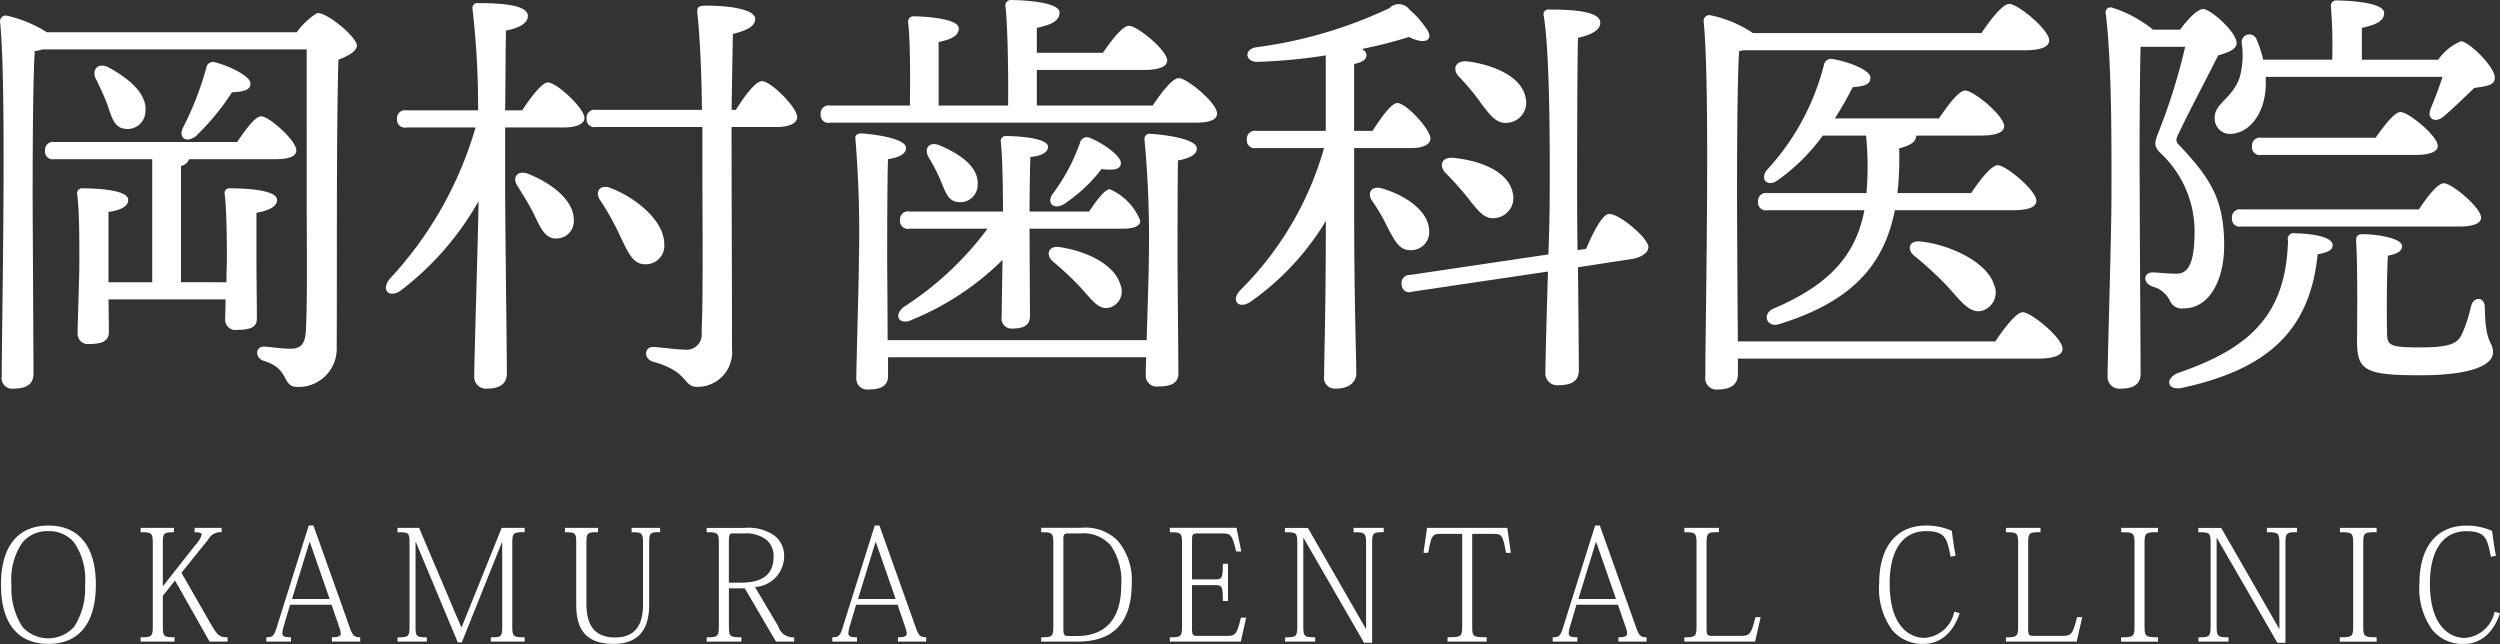 <svg xmlns="http://www.w3.org/2000/svg" id="footer-logo-white.svg" width="194.344" height="50.063" viewBox="0 0 194.344 50.063"><rect x="0" y="0" width="194.344" height="50.063" fill="#333333" stroke="none"/><defs><style>      .cls-1 {        fill: #fff;        fill-rule: evenodd;      }    </style></defs><g id="svg"><path id="OKAMURA_DENTAL_CLINIC" data-name="OKAMURA DENTAL CLINIC" class="cls-1" d="M306.27,50.68c2.314,0,3.682-1.547,3.682-4.606,0-3.214-1.524-4.593-3.682-4.593-2.291,0-3.694,1.511-3.694,4.593C302.576,49.025,303.835,50.68,306.27,50.68Zm-0.012-8.767a2.526,2.526,0,0,1,2.015.9,5.063,5.063,0,0,1,.839,3.262,5.536,5.536,0,0,1-.839,3.262,2.7,2.7,0,0,1-4.042,0,5.529,5.529,0,0,1-.84-3.262,5.056,5.056,0,0,1,.84-3.262A2.523,2.523,0,0,1,306.258,41.913Zm12.415,0.672A1.071,1.071,0,0,1,319.728,42V41.661h-2.1V42c0.384,0,.552.048,0.552,0.192a2.082,2.082,0,0,1-.516.828l-2.47,3.142h-0.036v-3.25c0-.852.06-0.912,0.863-0.912V41.661h-2.59V42c0.875,0,.947.048,0.947,0.912v6.344c0,0.852-.072.912-0.947,0.912V50.5h2.638V50.164c-0.851,0-.911-0.06-0.911-0.924v-2.3l0.947-1.187,2.687,4.749h1.4V50.164c-0.564,0-.732-0.072-1.223-0.888l-2.363-4.126Zm10.192,6.776a1.77,1.77,0,0,1,.12.492c0,0.24-.18.312-0.684,0.312V50.5H330.5V50.164c-0.456,0-.6-0.12-0.84-0.84l-2.794-7.844H326.5l-2.519,8.012c-0.179.564-.311,0.672-0.779,0.672V50.5h1.919V50.164c-0.492,0-.672-0.06-0.672-0.324a2.564,2.564,0,0,1,.12-0.576l0.48-1.631h3.226ZM325.2,47.19l1.355-4.414h0.036l1.535,4.414H325.2Zm13.19,2.183h-0.036l-3.274-7.712H333.4V42c0.887,0,.935.036,0.935,0.876v6.38c0,0.852-.048.912-0.935,0.912V50.5h2.279V50.164c-0.84,0-.876-0.06-0.876-0.912V42.764h0.024l3.262,7.8H338.4l3.118-7.784h0.024v6.476c0,0.852-.036.912-0.887,0.912V50.5h2.626V50.164c-0.887,0-.959-0.06-0.959-0.912V42.908c0-.864.06-0.912,0.959-0.912V41.661H341.5Zm9.7-6.464c0-.876.048-0.912,0.9-0.912V41.661H346.42V42c0.827,0,.875.048,0.875,0.912V47.49c0,1.3.156,3.19,2.9,3.19,1.7,0,2.77-.864,2.77-3.034V42.908c0-.864.06-0.912,0.852-0.912V41.661H351.6V42c0.815,0,.887.048,0.887,0.912v4.569c0,0.852-.036,2.7-2.17,2.7-2.1,0-2.231-1.691-2.231-2.735V42.908Zm9.345-1.247V42c0.875,0,.947.048,0.947,0.912v6.332c0,0.864-.072.924-0.947,0.924V50.5h2.7V50.164c-0.911,0-.971-0.048-0.971-0.912v-2.89h1.235l2.423,4.138h1.415V50.164A1.185,1.185,0,0,1,363,49.313l-1.811-3.058a2.391,2.391,0,0,0,2.266-2.327,1.959,1.959,0,0,0-.8-1.7,3.516,3.516,0,0,0-2.279-.564h-2.938Zm2.9,0.432a2.617,2.617,0,0,1,1.715.468,1.651,1.651,0,0,1,.588,1.331c0,1.439-.924,2.027-2.543,2.027h-0.935V42.836c0-.648.024-0.744,0.312-0.744h0.863Zm12.531,7.268a1.77,1.77,0,0,1,.12.492c0,0.24-.18.312-0.684,0.312V50.5H374.5V50.164c-0.456,0-.6-0.12-0.84-0.84l-2.794-7.844H370.5l-2.519,8.012c-0.179.564-.311,0.672-0.779,0.672V50.5h1.919V50.164c-0.492,0-.672-0.06-0.672-0.324a2.564,2.564,0,0,1,.12-0.576l0.48-1.631h3.226ZM369.2,47.19l1.355-4.414h0.036l1.535,4.414H369.2Zm17.067,3.31c2.687,0,4.21-1.367,4.21-4.51a4.691,4.691,0,0,0-1.092-3.334,3.532,3.532,0,0,0-2.842-1h-3.106V42c0.875,0,.947.048,0.947,0.912v6.344c0,0.852-.072.912-0.947,0.912V50.5h2.83Zm0.216-8.407a2.8,2.8,0,0,1,2.363.936,4.835,4.835,0,0,1,.815,3.106c0,2.842-1.439,3.934-3.454,3.934h-0.635c-0.348,0-.408-0.084-0.408-0.612v-6.9c0-.384.06-0.468,0.372-0.468h0.947Zm12.89,6.548h-0.407c-0.324,1.343-.432,1.415-1.14,1.415h-2.314c-0.252,0-.348-0.06-0.348-0.54V46.11h1.775c0.552,0,.623.072,0.623,1.235h0.4v-2.89h-0.4c0,1.115-.071,1.211-0.623,1.211h-1.775V42.68c0-.516.036-0.588,0.456-0.588h1.859c0.671,0,.791.036,1.115,1.4h0.4l-0.372-1.835h-5.181V42c0.875,0,.947.048,0.947,0.912v6.344c0,0.852-.072.912-0.947,0.912V50.5h5.517Zm3.016-6.98V42c0.9,0,.959.036,0.959,0.912v6.344c0,0.864-.072.912-0.947,0.912V50.5h2.338V50.164c-0.851,0-.923-0.048-0.923-0.912v-6.8h0.024l4.7,8.144h0.624V42.908c0-.864.084-0.912,0.9-0.912V41.661h-2.339V42c0.887,0,.971.048,0.971,0.912v6.584h-0.024l-4.5-7.832h-1.787Zm16.157,0.468c0.684,0,.768.036,1.031,1.475h0.372l-0.276-1.943h-6.236L413.156,43.6h0.372c0.252-1.415.336-1.475,1.031-1.475h1.607v7.124c0,0.864-.048.912-1.139,0.912V50.5h3.046V50.164c-1.091,0-1.127-.048-1.127-0.912V42.129h1.595Zm10.324,7.232a1.77,1.77,0,0,1,.12.492c0,0.24-.18.312-0.684,0.312V50.5H430.5V50.164c-0.456,0-.6-0.12-0.84-0.84l-2.794-7.844H426.5l-2.519,8.012c-0.179.564-.311,0.672-0.779,0.672V50.5h1.919V50.164c-0.492,0-.672-0.06-0.672-0.324a2.564,2.564,0,0,1,.12-0.576l0.48-1.631h3.226ZM425.2,47.19l1.355-4.414h0.036l1.535,4.414H425.2Zm13.766,1.415c-0.348,1.367-.468,1.451-1.164,1.451h-2.23c-0.336,0-.408-0.06-0.408-0.576V42.908c0-.864.06-0.912,0.959-0.912V41.661h-2.686V42c0.875,0,.947.048,0.947,0.912v6.321c0,0.875-.072.935-0.947,0.935V50.5h5.5l0.431-1.9h-0.407Zm15.563-4.785c-0.12-.576-0.215-1.259-0.3-1.931a4.877,4.877,0,0,0-2-.408c-2.195,0-3.646,1.523-3.646,4.5a5.461,5.461,0,0,0,1.031,3.646,3.076,3.076,0,0,0,2.411,1.055c1.115,0,2.219-.636,2.818-2.387l-0.42-.12a2.544,2.544,0,0,1-2.326,2.039c-0.888,0-2.7-.6-2.7-4.246,0-2.495.972-4.054,2.831-4.054,1.511,0,1.631.588,1.907,1.991Zm9.437,4.785c-0.348,1.367-.468,1.451-1.164,1.451h-2.23c-0.336,0-.408-0.06-0.408-0.576V42.908c0-.864.06-0.912,0.959-0.912V41.661h-2.686V42c0.875,0,.947.048,0.947,0.912v6.321c0,0.875-.072.935-0.947,0.935V50.5h5.5l0.431-1.9h-0.407Zm3.423,1.9h2.866V50.164c-0.983,0-1.043-.06-1.043-0.912V42.908c0-.864.06-0.912,1.043-0.912V41.661H467.4V42c0.971,0,1.031.048,1.031,0.912v6.344c0,0.852-.06.912-1.043,0.912V50.5Zm6-8.839V42c0.9,0,.959.036,0.959,0.912v6.344c0,0.864-.072.912-0.947,0.912V50.5h2.338V50.164c-0.851,0-.923-0.048-0.923-0.912v-6.8h0.024l4.7,8.144h0.624V42.908c0-.864.084-0.912,0.9-0.912V41.661h-2.339V42c0.887,0,.971.048,0.971,0.912v6.584h-0.024l-4.5-7.832h-1.787Zm11,8.839h2.866V50.164c-0.983,0-1.043-.06-1.043-0.912V42.908c0-.864.06-0.912,1.043-0.912V41.661H484.4V42c0.971,0,1.031.048,1.031,0.912v6.344c0,0.852-.06.912-1.043,0.912V50.5Zm12.14-6.68c-0.12-.576-0.215-1.259-0.3-1.931a4.877,4.877,0,0,0-2-.408c-2.195,0-3.646,1.523-3.646,4.5a5.466,5.466,0,0,0,1.031,3.646,3.076,3.076,0,0,0,2.411,1.055c1.115,0,2.219-.636,2.818-2.387l-0.42-.12a2.544,2.544,0,0,1-2.326,2.039c-0.888,0-2.7-.6-2.7-4.246,0-2.495.972-4.054,2.831-4.054,1.511,0,1.631.588,1.907,1.991Z" transform="translate(-302.5 -0.625)"></path><path id="&#x5CA1;&#x6751;&#x6B6F;&#x79D1;&#x533B;&#x9662;" class="cls-1" d="M322.438,17.164c1-.167,1.6-0.5,1.6-1,0-.8-2.568-0.9-3.634-0.9a0.376,0.376,0,0,0-.434.467c0.167,1.367.167,4.234,0.167,5.034,0,0.333-.034,1.034-0.034,1.8H316.57V13.53A0.882,0.882,0,0,0,317.2,13h6.735q1.6,0,1.6-.7c0-.733-2.1-2.634-2.734-2.634-0.467,0-1.234,1.067-1.867,2h-14.2a0.62,0.62,0,0,0-.734.667,0.606,0.606,0,0,0,.734.667h7.6v9.569h-3.4V17.1c1-.133,1.534-0.467,1.534-0.934,0-.8-2.534-0.9-3.535-0.9a0.386,0.386,0,0,0-.433.467c0.2,1.467.167,4.634,0.167,5.5s-0.134,4.668-.134,5.268a0.8,0.8,0,0,0,.9.867c0.933,0,1.533-.2,1.533-0.933L310.936,23.9h9.1c0,0.7-.034,1.3-0.034,1.534a0.8,0.8,0,0,0,.934.834c0.934,0,1.534-.167,1.534-0.867,0-.667-0.034-3.667-0.034-4.334v-3.9ZM312.169,10.63a1.389,1.389,0,0,0,1.634-1.3c0.167-1.4-1.267-2.6-2.867-3.467-0.867-.433-1.334.233-0.967,0.934a20.28,20.28,0,0,1,.867,1.934C311.169,9.7,311.369,10.53,312.169,10.63Zm5.568,0.567a18.943,18.943,0,0,0,2.8-3.4c1.033-.033,1.434-0.233,1.434-0.667,0.033-.567-1.6-1.367-2.768-1.667a0.52,0.52,0,0,0-.666.433,24.3,24.3,0,0,1-1.8,4.634C316.337,11.33,316.97,11.8,317.737,11.2Zm-11.6-8.068a9.9,9.9,0,0,0-3.167-1.3,0.452,0.452,0,0,0-.467.467c0.533,5.034.133,23.405,0.133,27.573a0.827,0.827,0,0,0,.934.967c1.067,0,1.533-.4,1.533-1.167,0-1.367-.066-12.636-0.066-13.8,0-1.334,0-8.969.166-11.269a3.874,3.874,0,0,0,.6-0.133h20.538V15.9c0,3.4.067,8.2-.067,10.469-0.066,1.034-.4,1.367-1.233,1.367-0.6,0-1.734-.167-2.034-0.167-0.633,0-.733.833-0.033,1.1,2.1,0.6,1.4,2.034,2.634,2.034a2.957,2.957,0,0,0,3.067-3c0.033-7.335-.033-16.8.133-22.438,0.734-.267,1.434-0.667,1.434-1.1,0-.633-2.234-2.534-3.067-2.534a5.382,5.382,0,0,0-1.6,1.5H306.135Zm37.4,11c-0.867-.3-1.234.333-0.8,0.967,0.433,0.7.9,1.434,1.267,2.167,0.5,1.067.866,1.9,1.7,1.9a1.348,1.348,0,0,0,1.4-1.467C347.1,16.2,345.4,14.864,343.536,14.13ZM341.769,9.2c0.033-2.5.033-5.068,0.066-6.2,1.034-.2,1.7-0.567,1.7-1.134,0-.8-1.734-1-3.868-1a0.385,0.385,0,0,0-.433.467,66.438,66.438,0,0,1,.433,7.868H334.1a0.619,0.619,0,0,0-.733.667,0.606,0.606,0,0,0,.733.667h5.368A29.146,29.146,0,0,1,332.8,22.3c-0.733.9,0,1.534,0.867,0.9a22.808,22.808,0,0,0,6.035-6.935c-0.034,2.8-.334,12.136-0.334,13.57a0.912,0.912,0,0,0,1,1c1.067,0,1.534-.433,1.534-1.2,0-1.4-.133-11.969-0.133-14.3v-4.8H346.3c1,0,1.634-.267,1.634-0.734,0-.767-2.167-2.767-2.834-2.767-0.467,0-1.334,1.134-2,2.167h-1.333Zm12.369,10.4c0-1.8-2.167-3.6-4.2-4.368-0.833-.3-1.2.333-0.8,0.934a19.9,19.9,0,0,1,1.534,2.734c0.633,1.3,1,2.267,1.967,2.267A1.436,1.436,0,0,0,354.138,19.6Zm5.234-10.436c0.034-2.234.067-4.268,0.1-5.9,1.2-.3,1.733-0.633,1.733-1.167,0-.767-2.067-1.034-3.834-1.034-0.5,0-.7.1-0.667,0.5,0.234,2.167.334,5.034,0.367,7.6h-8.235a0.62,0.62,0,0,0-.734.667,0.606,0.606,0,0,0,.734.667h8.268v3.567c0,3.5.067,10-.066,12.369a1.178,1.178,0,0,1-1.334,1.367c-0.6,0-1.434-.133-2.367-0.2-0.734-.067-0.867.867-0.1,1.134,2.834,0.767,2.334,1.967,3.467,1.967a2.7,2.7,0,0,0,2.7-2.967c0-5.334-.034-11.8-0.034-17.237h3.535c0.9,0,1.567-.267,1.567-0.767,0-.767-2.068-2.8-2.734-2.8-0.5,0-1.367,1.167-2.034,2.234h-0.334Zm12.129,17.9c0-2.4-.033-5.535-0.033-6.2,0-1,0-6.368.067-7.868,0.9-.133,1.4-0.433,1.4-0.867,0-.733-2.4-1.067-3.467-1.133-0.334,0-.534.167-0.467,0.467a89.476,89.476,0,0,1,.267,9.435c0,1.367-.2,8.2-0.2,9.069a0.853,0.853,0,0,0,.966.934c0.967,0,1.5-.3,1.5-1.034V28.4h20.071c-0.034.667-.034,1.167-0.034,1.367a0.845,0.845,0,0,0,.967.9c1.034,0,1.567-.267,1.567-1.033,0-.967-0.066-7.768-0.066-8.869,0-.9,0-6.2.033-7.668,0.933-.167,1.467-0.467,1.467-0.934,0-.733-2.434-1.067-3.6-1.134a0.4,0.4,0,0,0-.467.467,82.958,82.958,0,0,1,.334,9.369c0,0.9-.1,3.9-0.167,6.2H371.5ZM379.27,18.4a24.751,24.751,0,0,1-6.535,6.1c-0.834.7-.267,1.467,0.7,0.967a21.738,21.738,0,0,0,7-4.634c-0.034,1.834-.067,4.034-0.067,4.434a0.769,0.769,0,0,0,.8.9c0.867,0,1.4-.233,1.4-0.967l-0.033-6.4V18.4h7.268c0.834,0,1.367-.2,1.334-0.633a4.46,4.46,0,0,0-2.367-2.434c-0.367,0-1.034.867-1.6,1.734h-4.634c0-1.534.033-3.534,0.067-4.234,0.9-.1,1.367-0.367,1.367-0.8,0-.7-2.467-0.833-3.234-0.833a0.386,0.386,0,0,0-.434.467c0.134,1.234.167,3.734,0.167,5.4H373.2a0.619,0.619,0,0,0-.734.667,0.606,0.606,0,0,0,.734.667h6.068Zm-2.3-2.067A1.353,1.353,0,0,0,378.5,15c0.1-1.4-1.367-2.4-2.934-3.067-0.867-.367-1.267.267-0.867,0.934a14.343,14.343,0,0,1,.9,1.734C375.969,15.464,376.169,16.264,376.969,16.331ZM385.2,16.5a12.191,12.191,0,0,0,2.934-2.734c1.034,0.133,1.467,0,1.5-.433,0.066-.534-1.334-1.567-2.434-2a0.537,0.537,0,0,0-.734.367,14.869,14.869,0,0,1-2.134,4C383.837,16.4,384.4,16.964,385.2,16.5Zm-0.333,3.334c-0.9-.133-1.1.633-0.5,1.134a23.042,23.042,0,0,1,2.1,1.967c0.934,1.034,1.467,1.834,2.3,1.6a1.312,1.312,0,0,0,.833-1.767C389.172,21.232,387.071,20.165,384.871,19.832Zm-1.767-11V6.062h8.368c1.134,0,1.767-.267,1.767-0.733,0-.8-2.333-2.7-2.967-2.7-0.5,0-1.367,1.134-2.034,2.1H383.1V2.795c1.033-.233,1.767-0.5,1.767-1.2,0-.867-3.167-0.967-3.734-0.967a0.42,0.42,0,0,0-.467.5c0.167,1.534.233,5.134,0.2,7.7h-5.4V3.895c0.933-.2,1.567-0.467,1.567-1.067,0-.8-2.9-0.934-3.468-0.934a0.419,0.419,0,0,0-.466.5c0.166,1.4.166,4.4,0.133,6.435h-6.2a0.619,0.619,0,0,0-.734.667,0.606,0.606,0,0,0,.734.667H395.34c1.3,0,1.8-.267,1.767-0.733,0-.8-2.334-2.734-2.967-2.734-0.5,0-1.367,1.134-2.034,2.134h-9Zm34.467-.267c0.733,0.967,1.267,1.734,2.167,1.6a1.572,1.572,0,0,0,1.367-1.934c-0.3-1.667-2.5-2.567-4.5-2.834-1-.1-1.234.633-0.667,1.2A18.26,18.26,0,0,1,417.571,8.562ZM416.6,16c0.767,0.967,1.3,1.734,2.2,1.567a1.565,1.565,0,0,0,1.3-1.934c-0.334-1.7-2.567-2.534-4.6-2.734-0.967-.1-1.167.633-0.6,1.2A22.418,22.418,0,0,1,416.6,16Zm-8.835-3.867h4.5c0.733,0,1.433-.233,1.433-0.733,0-.733-1.9-2.767-2.567-2.767-0.467,0-1.267,1.134-1.934,2.167h-1.433V5.6c0.667-.133.967-0.367,0.967-0.7a0.6,0.6,0,0,0-.367-0.467,35.878,35.878,0,0,0,3.667-.934c1.234,0.633,1.867.233,1.467-.467a7.324,7.324,0,0,0-1.433-1.667,1.026,1.026,0,0,0-1.567-.1,34.743,34.743,0,0,1-10.336,3.034c-1.033.167-.833,1.167,0.1,1.134a43,43,0,0,0,5.3-.5V10.8h-5.4a0.619,0.619,0,0,0-.733.667,0.606,0.606,0,0,0,.733.667h5.268A25.282,25.282,0,0,1,398.9,23.2c-0.767.834-.067,1.5,0.834,0.867a20.55,20.55,0,0,0,5.834-6.268c0,6.9-.133,10.636-0.133,12.036a0.842,0.842,0,0,0,.9,1c1.034,0,1.6-.5,1.6-1.2,0-1.334-.166-5.434-0.166-12.836V12.13Zm5.834,6.435c-0.033-1.567-1.867-2.767-3.667-3.3-0.867-.233-1.167.4-0.767,0.967a14.477,14.477,0,0,1,1.2,2.067c0.534,1,.9,1.767,1.734,1.767A1.4,1.4,0,0,0,413.6,18.565Zm11.536,1.5c-0.033-2-.033-3.768-0.033-4.6,0-1.3,0-9.6.066-11.9,1.034-.233,1.734-0.6,1.734-1.167,0-.834-1.767-1.034-3.967-1.034a0.375,0.375,0,0,0-.434.467c0.567,3.3.467,12.969,0.467,14.37,0,0.8-.033,2.4-0.1,4.2L412.1,22a0.622,0.622,0,0,0-.633.767,0.578,0.578,0,0,0,.8.534l10.569-1.567c-0.1,3.334-.2,6.968-0.2,7.835a0.922,0.922,0,0,0,1.033,1c1.1,0,1.567-.4,1.567-1.167,0-.8-0.033-4.534-0.067-8l4.135-.633c0.733-.1,1.4-0.5,1.333-1-0.133-.767-2.4-2.634-3.1-2.5-0.5.067-1.2,1.434-1.734,2.7Zm12.462,7.1c-0.033-3.8-.066-10.436-0.066-11.3,0-1.3,0-8.969.166-11.269l0.334-.067h21.9c1.3,0,1.867-.3,1.867-0.767,0-.834-2.434-2.834-3.1-2.834-0.534,0-1.467,1.234-2.167,2.267H438.768a9.156,9.156,0,0,0-3.367-1.4,0.453,0.453,0,0,0-.467.467c0.534,5.034.134,23.472,0.134,27.639a0.874,0.874,0,0,0,.966,1c1.067,0,1.567-.433,1.567-1.2V28.5h23.372c1.3,0,1.867-.3,1.867-0.767,0-.834-2.434-2.834-3.1-2.834-0.5,0-1.433,1.234-2.133,2.267h-20ZM450,15.631a23.169,23.169,0,0,0,.133-3.467c1.1-.3,1.3-0.6,1.334-1h5.034c1.2,0,1.8-.267,1.8-0.733,0-.8-2.367-2.767-3.034-2.767-0.5,0-1.367,1.167-2.034,2.167h-8.1c0.567-.867,1.034-1.734,1.4-2.434,1.033-.067,1.367-0.267,1.367-0.733,0.033-.567-1.667-1.234-2.868-1.434a0.569,0.569,0,0,0-.733.4,18.866,18.866,0,0,1-4.468,8.235c-0.533.733,0.1,1.334,0.867,0.767a15.053,15.053,0,0,0,3.5-3.467h3.367a25.131,25.131,0,0,1,.034,4.468h-7.7a0.619,0.619,0,0,0-.734.667,0.606,0.606,0,0,0,.734.667h7.535c-0.667,3.467-2.667,5.768-7.035,7.635-0.967.4-.567,1.5,0.367,1.234,5.734-1.767,8.2-4.634,9.035-8.869h9.2c1.234,0,1.8-.267,1.8-0.734,0-.8-2.367-2.767-3-2.767-0.5,0-1.4,1.167-2.067,2.167H450Zm1.8,3.768c-0.933-.1-1.066.633-0.5,1.1a27.563,27.563,0,0,1,2.6,2.4c1.067,1.167,1.734,2.167,2.734,1.867a1.479,1.479,0,0,0,.867-2.034C456.939,20.932,453.905,19.6,451.8,19.4ZM492.373,6.6c-0.267.867-.634,1.767-0.9,2.434-0.367.8,0.3,1.2,0.966,0.667,0.667-.567,1.567-1.434,2.4-2.234,0.8-.133,1.634-0.167,1.6-0.8,0-.867-2.034-2.834-2.634-2.834a4.128,4.128,0,0,0-1.767,1.434h-5.934V2.795c1.033-.233,1.733-0.5,1.733-1.167,0-.867-3.1-0.967-3.667-0.967a0.42,0.42,0,0,0-.467.5,39.359,39.359,0,0,1,.1,4.1h-5.368a9.166,9.166,0,0,0-.5-1.534,0.6,0.6,0,0,0-1.167.267,6.5,6.5,0,0,1-.166,2.667c-0.6,1.7-2.034,2-1.934,3.234a1.186,1.186,0,0,0,1.3,1.134c1.534-.1,2.7-1.8,2.667-4V6.6h13.737Zm1.267,11.636c1.2,0,1.733-.267,1.733-0.7,0-.767-2.267-2.667-2.9-2.667-0.467,0-1.3,1.067-1.934,2.034h-13.8a0.619,0.619,0,0,0-.733.667,0.606,0.606,0,0,0,.733.667h16.9Zm-3.368-5.568c1.167,0,1.734-.267,1.734-0.7,0-.767-2.267-2.634-2.9-2.634-0.466,0-1.267,1.067-1.933,2H478.3a0.619,0.619,0,0,0-.733.667,0.606,0.606,0,0,0,.733.667h11.969Zm-20.4-9.735a9.616,9.616,0,0,0-3.134-1.7,0.394,0.394,0,0,0-.534.5c0.5,4.168.434,11.036,0.434,14.436,0,2.534-.3,12.5-0.3,13.7a0.914,0.914,0,0,0,1.033.967c1.067,0,1.534-.4,1.534-1.167,0-1.4-.067-11.036-0.067-14.136-0.033-2.8,0-8.869.067-11.269h3.467A47.021,47.021,0,0,1,470.3,10.9c-0.366.9-.366,1.134,0.267,1.734a8.346,8.346,0,0,1,2.534,5.9c0,2.367-.4,3.367-1.4,3.367-0.767,0-1.467-.1-1.867-0.1-0.7,0-.8.8,0,1.1a2.083,2.083,0,0,1,1.367,1.134,1,1,0,0,0,1.033.567c2.067,0,3.167-2.267,3.167-4.9,0-3.567-1.066-5.2-3.434-7.735-0.366-.333-0.333-0.5-0.1-0.967,0.767-1.634,2.067-4.068,3.068-6.068,0.9-.267,1.433-0.5,1.433-0.967,0-.834-2-2.634-2.6-2.634-0.467,0-1.2.8-1.8,1.6h-2.1ZM480.9,18.765a0.443,0.443,0,0,0-.534.567c-0.167,5.735-2.9,8.335-8.5,10.269-1.133.433-.9,1.434,0.3,1.167,6.4-1.4,9.9-4.267,10.5-10.369,0.833-.167,1.167-0.333,1.167-0.733C483.838,19,482,18.765,480.9,18.765Zm13.7,5.634a10.992,10.992,0,0,1-.734,2.234c-0.333.667-.833,1-3.267,1-2.368,0-2.534-.167-2.534-1.167-0.034-1.1-.034-4.3.066-5.968,0.734-.133,1.1-0.367,1.1-0.733,0-.667-2.134-0.934-3-0.934-0.467,0-.6.133-0.567,0.6,0.134,2.234.067,6.835,0.067,7.7,0,2.3.633,2.667,4.9,2.667,4.1,0,5.668-.834,5.668-1.767s-0.6-.567-0.634-3.5C495.673,23.7,494.807,23.632,494.607,24.4Z" transform="translate(-302.5 -0.625)"></path></g></svg>